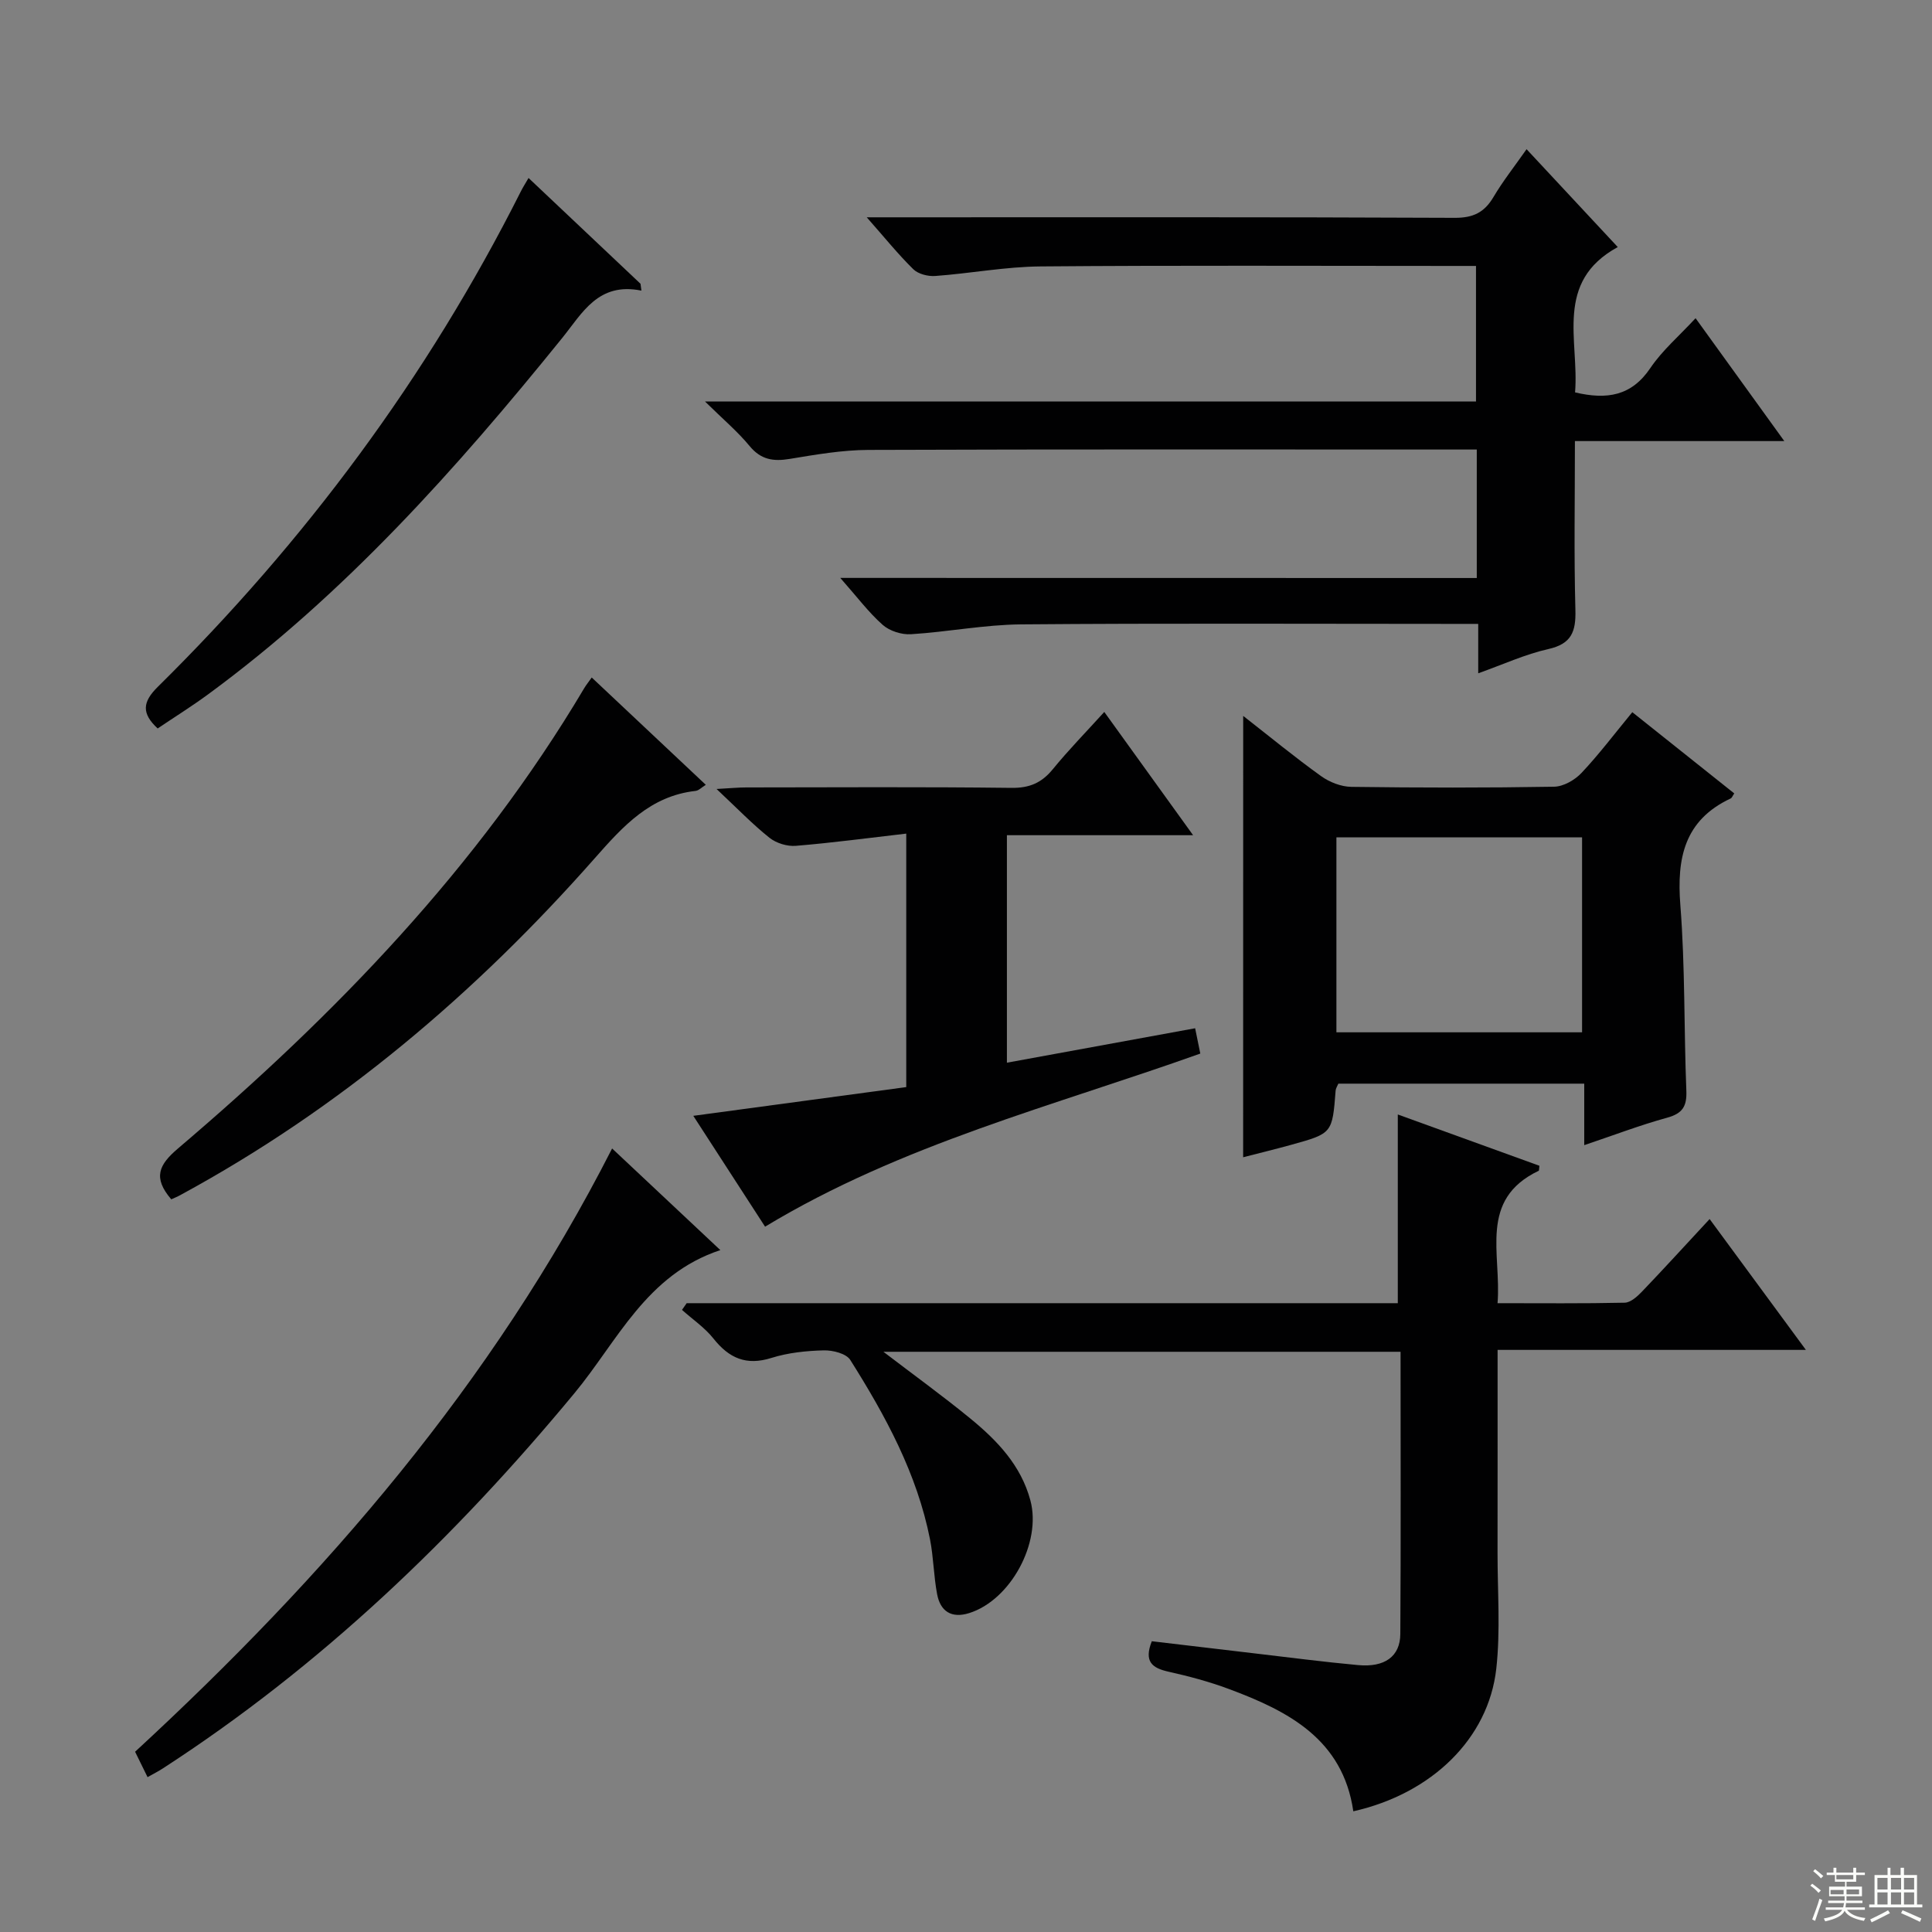<svg enable-background="new 0 0 400 400" viewBox="0 0 400 400" xmlns="http://www.w3.org/2000/svg"><rect x="0" y="0" width="400" height="400" fill="#808080" stroke="none"/><g fill="#010102"><path d="m305.75 119.67c0-9.3 0-17.6 0-26.6-1.94 0-3.7 0-5.46 0-40.16 0-80.32-.07-120.49.08-5.44.02-10.9.97-16.29 1.86-3.39.56-5.96.19-8.31-2.66-2.5-3.03-5.56-5.6-9.23-9.22h159.62c0-9.4 0-18.32 0-28.07-1.66 0-3.4 0-5.15 0-28.33 0-56.66-.14-84.99.1-7.28.06-14.54 1.45-21.82 1.98-1.5.11-3.52-.4-4.54-1.4-3.16-3.1-5.95-6.57-9.64-10.75h6.23c38.5 0 76.99-.07 115.49.11 3.85.02 6.16-1.12 8.05-4.33 1.93-3.26 4.3-6.26 6.84-9.88 6.25 6.71 12.2 13.1 18.88 20.26-13.22 7.23-7.96 19.35-8.84 30.09 6.6 1.56 11.68.75 15.58-5.03 2.46-3.65 5.93-6.61 9.37-10.33 6.11 8.46 11.88 16.45 18.37 25.44-15.05 0-28.92 0-43.35 0 0 12.08-.21 23.53.1 34.97.12 4.47-.79 7.01-5.6 8.09-4.78 1.07-9.34 3.18-14.52 5.02 0-3.55 0-6.49 0-10.23-2.14 0-3.9 0-5.66 0-29.66 0-59.33-.15-88.99.1-7.61.07-15.2 1.57-22.81 2.04-1.93.12-4.41-.67-5.84-1.94-2.91-2.57-5.28-5.76-8.78-9.72 44.69.02 88.05.02 131.78.02z"/><path d="m142.17 269.81h147.23c0-12.97 0-25.67 0-39.07 9.83 3.56 19.64 7.11 29.32 10.62-.09.73-.06.99-.14 1.03-12.54 5.99-7.69 17.18-8.53 27.42 9.1 0 17.72.09 26.33-.1 1.21-.03 2.59-1.27 3.55-2.27 4.59-4.79 9.06-9.7 14.03-15.05 6.53 8.87 12.86 17.47 19.93 27.09-22 0-42.72 0-63.83 0 0 14.43.01 28.23-.01 42.04-.01 8 .62 16.07-.26 23.97-1.63 14.52-13.42 25.88-29.6 29.52-2.17-14.93-13.46-20.75-25.81-25.34-4.03-1.5-8.23-2.62-12.44-3.56-3.36-.75-5.16-2.05-3.47-6.31 7.02.83 14.21 1.69 21.41 2.53 7.1.83 14.19 1.76 21.31 2.41 5.49.51 8.7-1.78 8.73-6.44.13-19.32.05-38.64.05-58.43-35.64 0-70.98 0-107.07 0 6.32 4.83 12.27 9.13 17.94 13.77 5.57 4.56 10.53 9.69 12.49 17 2.35 8.74-4.1 20.66-12.69 23.34-3.65 1.14-5.95-.37-6.62-3.92-.71-3.74-.74-7.62-1.47-11.35-2.69-13.61-9.22-25.59-16.51-37.15-.84-1.33-3.64-2.03-5.5-1.98-3.62.09-7.37.48-10.81 1.56-5.22 1.65-8.78.07-12.02-4.01-1.8-2.27-4.32-3.97-6.51-5.93.33-.46.65-.93.97-1.39z"/><path d="m257.39 148.22c5.65 4.41 10.76 8.62 16.13 12.47 1.74 1.25 4.14 2.19 6.25 2.22 14 .19 28 .21 41.99-.03 1.94-.03 4.3-1.39 5.68-2.86 3.63-3.85 6.83-8.1 10.51-12.57 7.16 5.71 14.14 11.27 21.11 16.82-.36.52-.48.92-.74 1.04-9.6 4.5-11.19 12.35-10.42 22.1 1 12.76.73 25.61 1.24 38.41.13 3.23-.78 4.71-3.98 5.59-5.58 1.53-11 3.61-17.16 5.68 0-4.44 0-8.46 0-12.73-17.35 0-34.11 0-50.91 0-.21.51-.52.95-.56 1.41-.69 8.87-.68 8.89-9.16 11.24-3.32.92-6.68 1.73-9.99 2.59.01-30.45.01-60.52.01-91.38zm19.3 65.51h50.86c0-13.63 0-26.99 0-40.37-17.11 0-33.85 0-50.86 0z"/><path d="m228.63 147.4c6.28 8.72 12.07 16.76 18.39 25.52-13.34 0-25.75 0-38.55 0v47.1c12.96-2.37 25.76-4.72 38.97-7.13.39 1.9.7 3.45 1.07 5.24-30.48 10.88-61.88 18.78-90.11 35.84-4.9-7.57-9.9-15.29-14.86-22.95 14.85-2 29.37-3.96 44.09-5.95 0-17.64 0-34.54 0-52.48-7.82.9-15.32 1.91-22.86 2.53-1.79.15-4.05-.55-5.45-1.66-3.5-2.79-6.63-6.04-10.97-10.11 3.06-.17 4.59-.32 6.12-.32 18.33-.02 36.66-.13 54.99.09 3.72.04 6.22-1.06 8.51-3.86 3.27-4 6.88-7.69 10.66-11.86z"/><path d="m126.73 237.78c7.78 7.3 14.99 14.07 22.41 21.04-15.35 5.07-21.32 18.9-30.21 29.63-24.76 29.91-52.5 56.48-85.18 77.66-.95.62-1.97 1.13-3.2 1.83-.9-1.84-1.68-3.44-2.58-5.26 39.36-36.32 73.98-76.21 98.76-124.9z"/><path d="m35.46 248.31c-3.86-4.5-2.57-7.16 1.39-10.53 32.59-27.71 62.08-58.2 84.09-95.27.42-.71.95-1.35 1.57-2.24 7.83 7.37 15.55 14.64 23.62 22.22-.88.54-1.47 1.19-2.13 1.26-9.34 1.05-14.96 7.25-20.79 13.86-24.7 28.02-52.86 51.91-85.84 69.8-.58.33-1.19.57-1.91.9z"/><path d="m109.43 36.85c7.84 7.41 15.51 14.65 23.18 21.9.06.47.13.94.19 1.42-8.96-1.81-12.21 4.62-16.42 9.83-21.9 27.09-45.02 53-73.3 73.76-3.34 2.45-6.86 4.65-10.44 7.06-3.34-3.11-3.19-5.44.03-8.62 30.54-30.13 55.82-64.15 75.14-102.52.44-.89.98-1.72 1.62-2.83z"/></g><path d="m374.8 390.4.4-.4c.7.5 1.3 1 1.8 1.4l-.5.5c-.5-.6-1.1-1.1-1.7-1.5zm1 7.3-.6-.3c.5-1.4 1.1-2.8 1.5-4.3.2.1.4.2.6.3-.5 1.3-1 2.8-1.5 4.3zm-.4-10.3.4-.4c.4.3 1 .8 1.7 1.4l-.5.5c-.4-.5-1-1-1.6-1.5zm2.5.3h1.7v-1h.6v1h3.5v-1h.6v1h1.8v.5h-1.8v1.4h-2v1h3.2v2h-3.2v.9h3.3v.5h-3.4c0 .3-.1.6-.1.9h4v.5h-3.7c.7.9 1.9 1.5 3.8 1.7-.1.2-.2.4-.3.6-2.1-.4-3.5-1.1-4-2.1-.4 1-1.8 1.7-4 2.2-.1-.2-.2-.4-.3-.6 2.1-.4 3.4-1 3.8-1.8h-3.4v-.5h3.6c.1-.3.1-.6.2-.9h-3.3v-.5h3.4c0-.3 0-.6 0-.9h-3.2v-2h3.3v-1h-2.1v-1.4h-1.7v-.5zm1.1 3.5v1h2.7c0-.3 0-.4 0-.4 0-.1 0-.2 0-.2 0-.1 0-.2 0-.3h-2.7zm1.2-3v.9h3.5v-.9zm4.7 3h-2.6v.6.4h2.6z" fill="#fbfcfa"/><path d="m393.6 386.7h.6v1.5h2.7v6.1h1.1v.6h-11v-.6h1.1v-6.1h2.7v-1.5h.6v1.5h2.1v-1.5zm-2.7 8.8.4.6c-1.2.6-2.5 1.3-3.8 1.9-.1-.2-.2-.4-.3-.6 1.2-.6 2.5-1.2 3.7-1.9zm-2.2-6.7v2.4h2.1v-2.4zm0 3v2.5h2.1v-2.5zm2.8-3v2.4h2.1v-2.4zm0 3v2.5h2.1v-2.5zm6 6.1c-1.4-.7-2.7-1.3-3.9-1.8l.3-.6c1.5.6 2.7 1.2 3.9 1.7zm-1.2-9.1h-2.1v2.4h2.1zm-2.1 3v2.5h2.1v-2.5z" fill="#fbfcfa"/></svg>